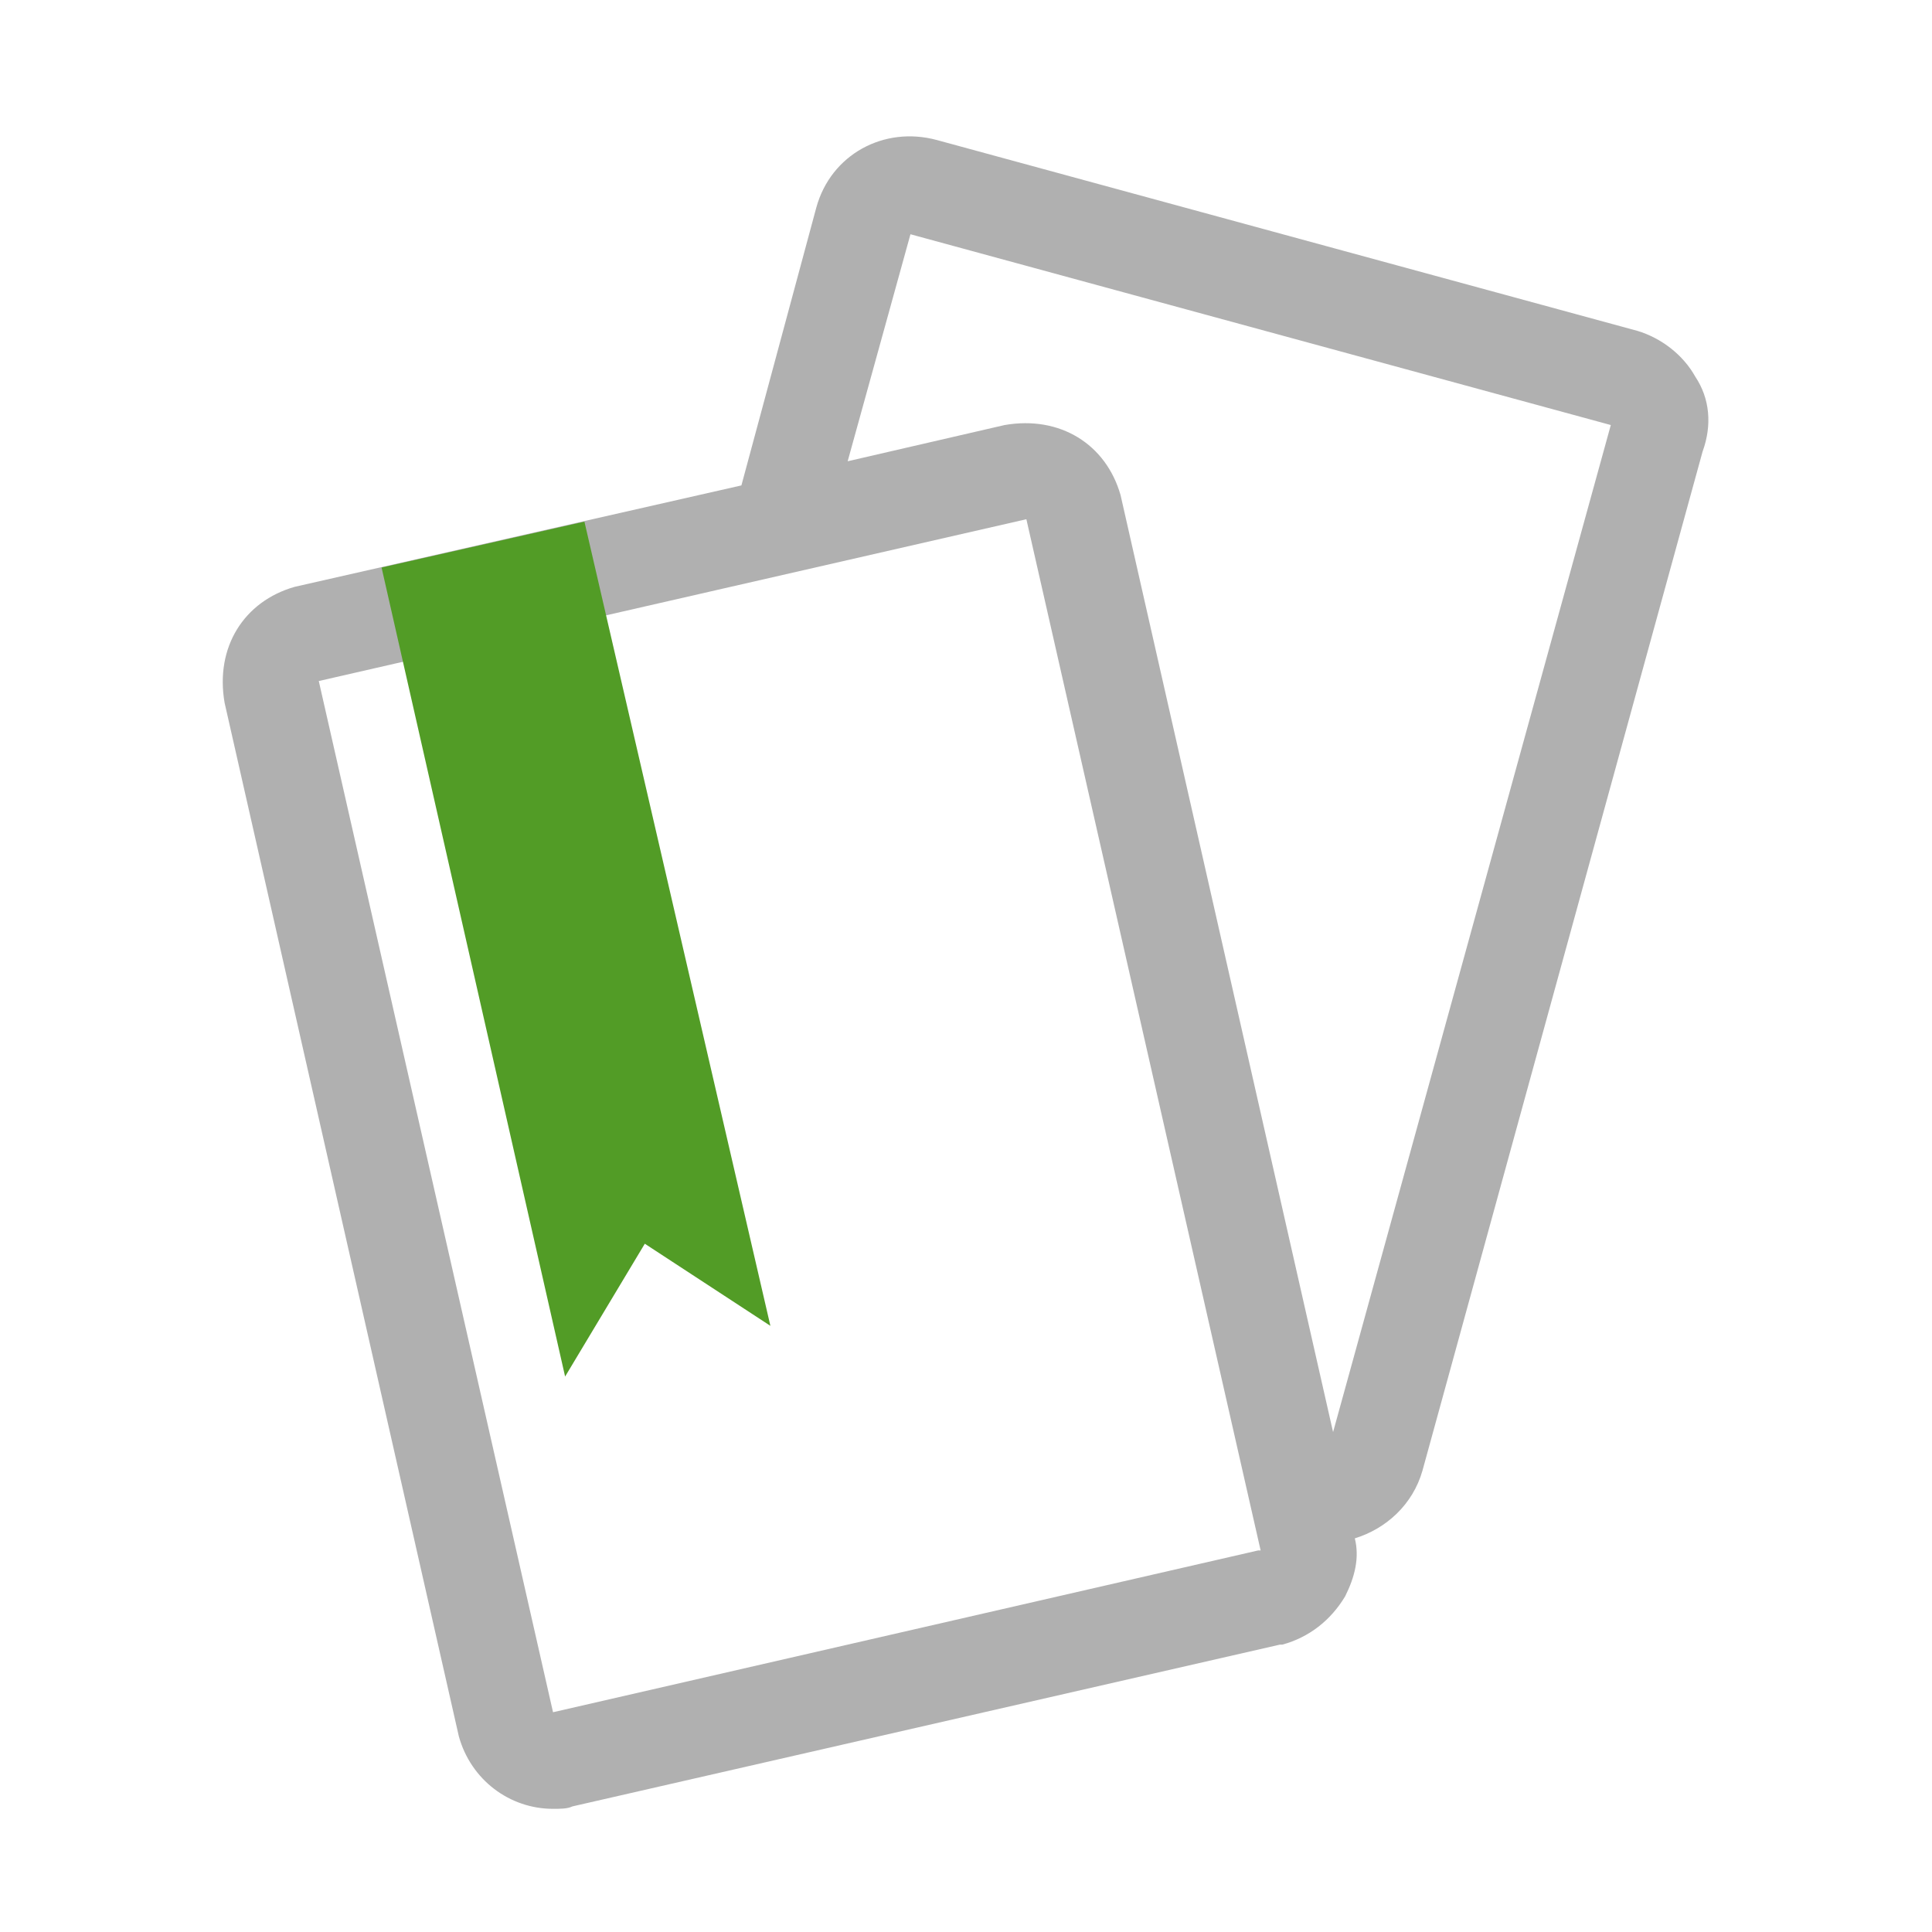 <?xml version="1.0" encoding="utf-8"?>
<!-- Generator: Adobe Illustrator 23.0.0, SVG Export Plug-In . SVG Version: 6.00 Build 0)  -->
<svg version="1.1" id="Ebene_1" xmlns="http://www.w3.org/2000/svg" xmlns:xlink="http://www.w3.org/1999/xlink" x="0px" y="0px"
	 width="80px" height="80px" viewBox="0 0 80 80" style="enable-background:new 0 0 80 80;" xml:space="preserve">
<style type="text/css">
	.st0{fill:#B0B0B0;}
	.st1{fill:#529C26;}
</style>
<path class="st0" d="M66.7,17.6L55.2,59.3l-8.8-38.8c-0.6-2.1-2.5-3.3-4.8-2.9l-6.5,1.5l2.6-9.4L66.7,17.6z M13.2,28.2l29.3-6.7
	l9.7,42.7c0,0,0,0-0.1,0l-29.2,6.7L13.2,28.2z M70.2,15.6c-0.5-0.9-1.4-1.6-2.4-1.9l-29-7.9c-2.2-0.6-4.4,0.6-5,2.8l-3.1,11.5
	l-18.5,4.2c-2.1,0.6-3.3,2.5-2.9,4.8L19,71.9c0.5,1.8,2.1,3,3.9,3c0.3,0,0.6,0,0.8-0.1l29.3-6.7l0.1,0c1.1-0.3,2-1,2.6-2
	c0.4-0.8,0.6-1.6,0.4-2.4c1.3-0.4,2.4-1.4,2.8-2.8l11.6-42.2C70.9,17.6,70.8,16.5,70.2,15.6"/>
<polygon class="st1" points="31.9,54.9 24.2,21.6 15.8,23.5 23.4,57 26.7,51.5 "/>
</svg>

